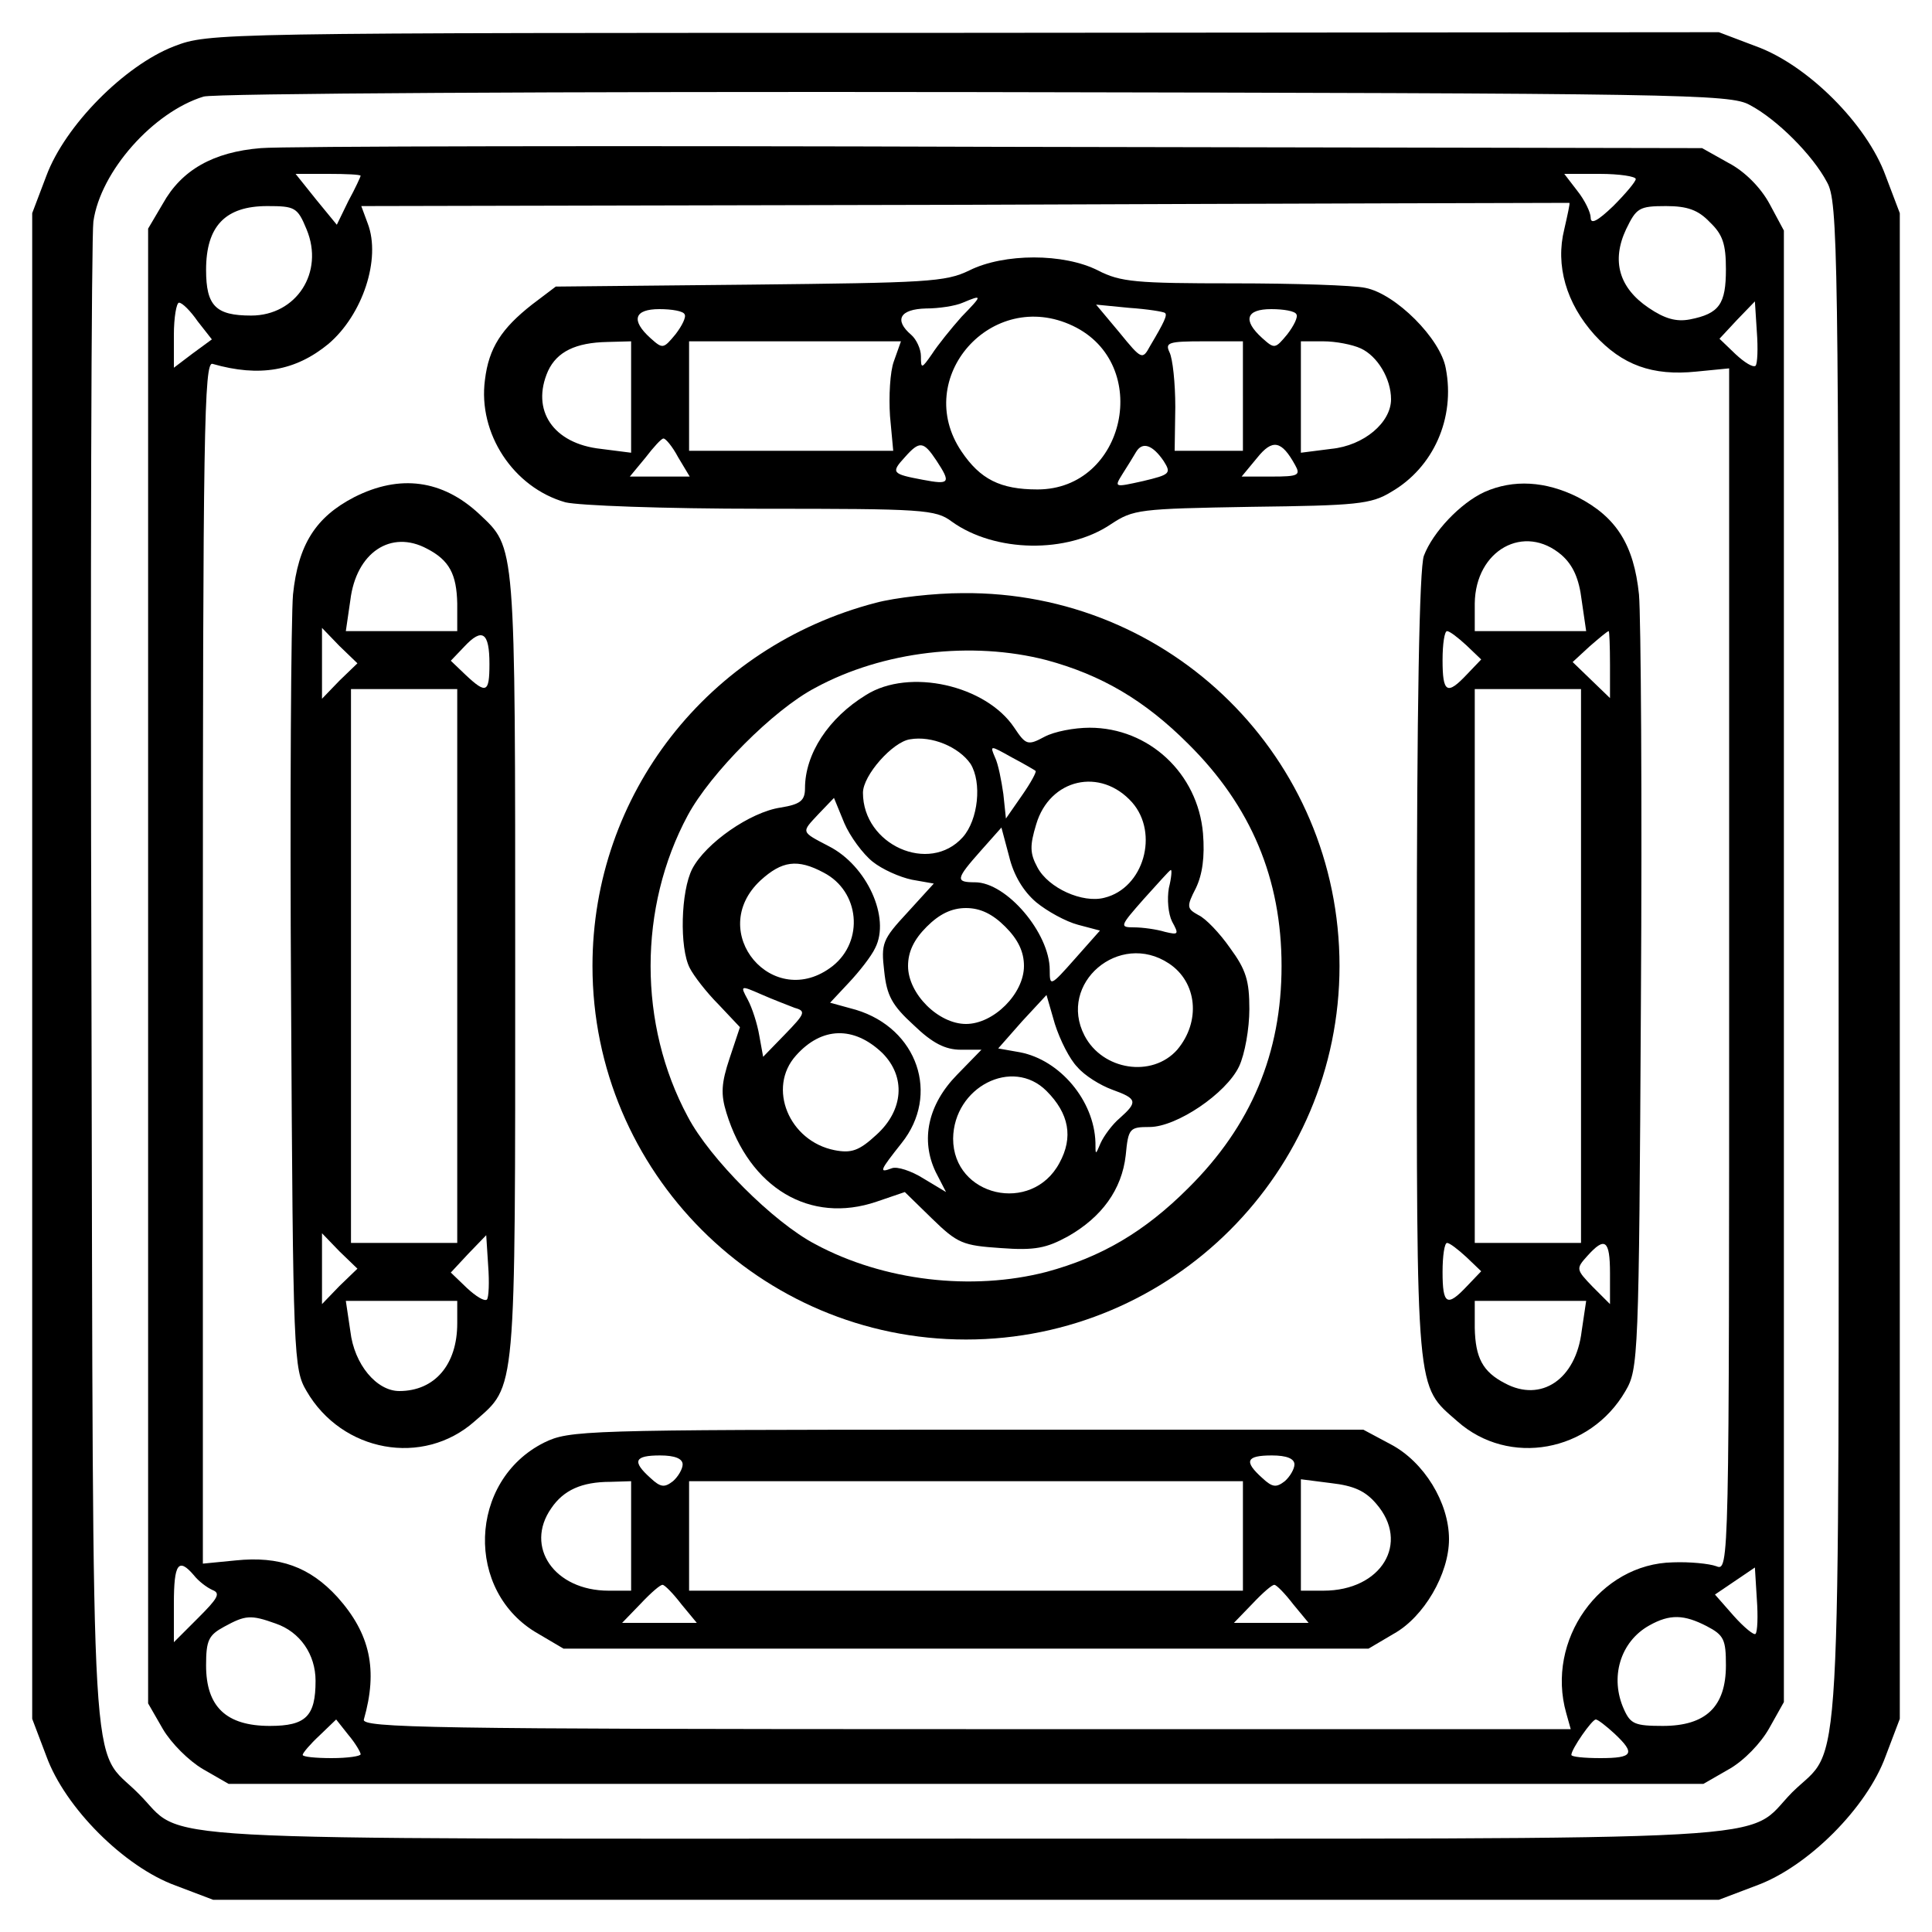 <?xml version="1.0" standalone="no"?>
<!DOCTYPE svg PUBLIC "-//W3C//DTD SVG 20010904//EN"
 "http://www.w3.org/TR/2001/REC-SVG-20010904/DTD/svg10.dtd">
<svg version="1.0" xmlns="http://www.w3.org/2000/svg"
 width="300pt" height="300pt" viewBox="0 0 300 300"
 preserveAspectRatio="xMidYMid meet">
<g transform="translate(0,300) scale(0.1,-0.1)"
fill="#000000" stroke="none">
<path d="M270 2928 c-77 -30 -169 -123 -198 -201 l-22 -58 0 -1169 0 -1169 22
-58 c29 -80 121 -172 201 -201 l58 -22 1169 0 1169 0 58 22 c80 29 172 121
201 201 l22 58 0 1169 0 1169 -22 58 c-29 80 -121 172 -201 201 l-58 22 -1172
-1 c-1168 0 -1172 0 -1227 -21z m2447 -91 c42 -22 98 -78 120 -120 17 -30 18
-103 18 -1212 0 -1321 6 -1211 -72 -1288 -77 -78 33 -72 -1288 -72 -1318 0
-1203 -6 -1280 70 -76 77 -70 -34 -73 1250 -2 633 0 1169 3 1191 11 78 93 170
171 194 16 5 556 8 1199 7 1098 -2 1172 -3 1202 -20z"/>
<path d="M405 2770 c-74 -6 -123 -34 -152 -86 l-23 -39 0 -1145 0 -1145 23
-40 c13 -22 40 -49 62 -62 l40 -23 1145 0 1145 0 40 23 c23 13 49 40 62 63
l23 41 0 1142 0 1143 -22 41 c-14 26 -39 51 -64 64 l-41 23 -1089 2 c-599 2
-1116 1 -1149 -2z m155 -43 c0 -1 -8 -19 -19 -39 l-18 -37 -32 39 -32 40 51 0
c27 0 50 -1 50 -3z m1980 -5 c0 -4 -16 -23 -35 -42 -24 -23 -35 -29 -35 -18 0
8 -9 27 -21 42 l-20 26 55 0 c31 0 56 -4 56 -8z m-111 -78 c-14 -56 3 -115 47
-164 43 -47 90 -64 158 -57 l51 5 0 -934 c0 -930 0 -934 -20 -926 -11 4 -41 7
-67 6 -114 -2 -198 -121 -166 -234 l7 -25 -939 0 c-831 0 -939 2 -935 15 22
77 10 133 -41 190 -43 47 -90 64 -158 57 l-51 -5 0 934 c0 825 2 933 15 929
73 -21 129 -11 180 31 53 45 82 132 61 187 l-10 27 937 2 c515 2 938 3 939 3
1 -1 -3 -19 -8 -41z m-1953 0 c28 -67 -16 -134 -86 -134 -55 0 -70 15 -70 71
0 68 30 99 95 99 43 0 47 -2 61 -36z m2179 11 c20 -19 25 -34 25 -73 0 -54
-10 -69 -56 -78 -21 -4 -39 1 -64 18 -46 31 -58 73 -35 122 16 33 20 36 62 36
33 0 50 -6 68 -25z m-2348 -154 l22 -28 -30 -22 -29 -22 0 51 c0 27 4 50 8 50
5 0 18 -13 29 -29z m2419 -69 c-4 -3 -17 5 -31 18 l-25 24 27 29 28 29 3 -47
c2 -26 1 -50 -2 -53z m-2425 -1878 c7 -9 20 -19 29 -23 13 -5 8 -13 -22 -43
l-38 -38 0 60 c0 62 7 72 31 44z m2425 -91 c-2 -3 -18 10 -34 28 l-29 33 31
21 31 21 3 -49 c2 -27 1 -51 -2 -54z m-2298 16 c38 -13 62 -48 62 -89 0 -55
-15 -70 -71 -70 -68 0 -99 30 -99 94 0 39 4 47 28 60 33 18 41 19 80 5z m2222
-4 c27 -14 30 -21 30 -61 0 -64 -31 -94 -98 -94 -43 0 -50 3 -60 25 -23 50 -6
106 39 131 32 18 54 17 89 -1z m-2090 -199 c0 -3 -20 -6 -45 -6 -25 0 -45 2
-45 5 0 3 12 17 26 30 l26 25 19 -24 c11 -13 19 -27 19 -30z m1947 32 c33 -31
29 -38 -22 -38 -25 0 -45 2 -45 5 0 9 32 55 38 55 3 0 16 -10 29 -22z"/>
<path d="M1505 2580 c-37 -18 -66 -19 -341 -22 l-301 -3 -37 -28 c-47 -37 -67
-67 -73 -117 -11 -83 44 -167 125 -190 21 -5 151 -10 305 -10 250 0 270 -1
295 -20 67 -48 179 -50 247 -4 35 23 43 24 218 27 163 2 186 4 217 23 66 38
100 115 85 192 -8 46 -78 116 -125 125 -18 4 -110 7 -204 7 -152 0 -176 2
-211 20 -53 27 -146 27 -200 0z m-12 -72 c-16 -18 -37 -44 -46 -58 -16 -23
-17 -23 -17 -3 0 11 -7 26 -15 33 -27 23 -18 40 23 41 20 0 46 4 57 9 31 13
31 12 -2 -22z m316 6 c4 -3 -1 -14 -23 -51 -12 -22 -13 -22 -48 21 l-36 43 51
-5 c29 -2 54 -6 56 -8z m-746 -2 c3 -4 -4 -18 -14 -31 -19 -23 -20 -23 -39 -6
-31 28 -25 45 14 45 19 0 37 -3 39 -8z m950 0 c3 -4 -4 -18 -14 -31 -19 -23
-20 -23 -39 -6 -31 28 -25 45 14 45 19 0 37 -3 39 -8z m-347 -18 c124 -59 82
-254 -55 -254 -58 0 -89 16 -118 59 -77 114 47 255 173 195z m-686 -110 l0
-87 -47 6 c-74 8 -109 60 -82 121 14 30 43 44 92 45 l37 1 0 -86z m408 55 c-6
-16 -8 -55 -6 -85 l5 -54 -159 0 -158 0 0 85 0 85 164 0 165 0 -11 -31z m542
-54 l0 -85 -53 0 -53 0 1 68 c0 37 -4 75 -9 85 -7 15 -2 17 53 17 l61 0 0 -85z
m183 74 c26 -12 47 -47 47 -79 0 -36 -42 -72 -93 -77 l-47 -6 0 87 0 86 35 0
c19 0 45 -5 58 -11z m-1060 -169 l18 -30 -46 0 -47 0 24 29 c13 17 25 30 28
30 3 1 14 -12 23 -29z m958 -12 c9 -16 5 -18 -36 -18 l-47 0 24 29 c24 30 38
27 59 -11z m-557 7 c23 -35 21 -38 -21 -30 -48 9 -50 11 -28 35 23 26 29 25
49 -5z m353 -1 c12 -19 10 -21 -32 -31 -45 -10 -45 -10 -32 11 7 11 17 27 21
34 10 17 26 11 43 -14z"/>
<path d="M550 2228 c-60 -31 -87 -74 -95 -151 -3 -34 -5 -318 -3 -632 3 -554
4 -571 24 -605 55 -95 181 -118 261 -47 65 57 63 34 63 707 0 664 1 648 -56
702 -57 53 -123 62 -194 26z m113 -80 c35 -18 46 -40 47 -85 l0 -43 -86 0 -87
0 7 48 c9 74 63 110 119 80z m-136 -205 l-27 -28 0 55 0 55 27 -28 28 -27 -28
-27z m233 26 c0 -45 -5 -47 -37 -17 l-23 22 21 22 c28 30 39 22 39 -27z m-50
-469 l0 -430 -82 0 -83 0 0 430 0 430 83 0 82 0 0 -430z m-183 -497 l-27 -28
0 55 0 55 27 -28 28 -27 -28 -27z m229 -21 c-4 -3 -17 5 -31 18 l-25 24 27 29
28 29 3 -47 c2 -26 1 -50 -2 -53z m-46 -37 c0 -64 -35 -105 -90 -105 -35 0
-70 41 -76 93 l-7 47 87 0 86 0 0 -35z"/>
<path d="M2305 2236 c-37 -17 -80 -62 -94 -99 -7 -19 -11 -232 -11 -638 0
-672 -2 -649 63 -706 80 -71 206 -48 261 47 20 34 21 51 24 605 2 314 0 598
-3 632 -8 77 -35 120 -95 151 -50 25 -100 28 -145 8z m120 -98 c18 -16 27 -37
31 -70 l7 -48 -87 0 -86 0 0 43 c1 83 77 125 135 75z m-148 -140 l23 -22 -22
-23 c-31 -33 -38 -29 -38 22 0 25 3 45 7 45 4 0 17 -10 30 -22z m223 -30 l0
-52 -29 28 -29 28 26 24 c15 13 28 24 30 24 1 0 2 -23 2 -52z m-45 -468 l0
-430 -82 0 -83 0 0 430 0 430 83 0 82 0 0 -430z m-178 -452 l23 -22 -22 -23
c-31 -33 -38 -29 -38 22 0 25 3 45 7 45 4 0 17 -10 30 -22z m223 -25 l0 -48
-27 27 c-26 27 -26 28 -8 48 27 30 35 25 35 -27z m-44 -90 c-9 -75 -63 -111
-119 -81 -35 18 -46 40 -47 86 l0 42 86 0 87 0 -7 -47z"/>
<path d="M1360 2064 c-261 -68 -440 -298 -440 -564 0 -320 260 -580 580 -580
320 0 580 260 580 580 0 323 -262 582 -585 579 -44 0 -105 -7 -135 -15z m265
-89 c85 -23 152 -62 220 -130 98 -97 145 -210 145 -345 0 -135 -47 -248 -145
-345 -68 -68 -135 -107 -220 -130 -116 -30 -253 -14 -359 43 -65 34 -164 133
-198 198 -77 143 -77 325 0 468 35 65 133 164 198 198 105 57 243 73 359 43z"/>
<path d="M1345 1921 c-59 -36 -95 -92 -95 -145 0 -19 -7 -25 -38 -30 -47 -7
-116 -55 -137 -95 -18 -35 -20 -123 -4 -154 6 -12 26 -38 45 -57 l33 -35 -16
-48 c-13 -39 -14 -56 -5 -85 36 -117 130 -173 233 -138 l44 15 42 -41 c40 -39
48 -42 107 -46 53 -4 71 0 104 18 53 30 84 73 90 126 4 42 6 44 37 44 42 0
119 52 139 94 9 19 16 59 16 89 0 44 -5 61 -30 95 -16 23 -38 46 -49 51 -18
10 -19 13 -4 42 10 21 14 48 11 85 -8 93 -84 164 -176 164 -24 0 -55 -6 -70
-14 -26 -14 -29 -13 -47 14 -44 66 -163 93 -230 51z m162 -107 c18 -29 12 -87
-12 -114 -52 -58 -155 -12 -155 69 0 27 46 79 73 83 34 6 76 -12 94 -38z m101
-11 c2 -1 -7 -18 -21 -38 l-25 -36 -4 38 c-3 21 -8 47 -13 57 -8 19 -8 19 26
0 19 -10 36 -20 37 -21z m150 -49 c42 -48 18 -133 -43 -148 -34 -9 -87 15
-104 47 -12 22 -12 34 -2 67 21 71 100 89 149 34z m-403 -92 c15 -12 42 -24
61 -28 l34 -6 -41 -45 c-39 -42 -41 -48 -36 -91 4 -38 12 -53 46 -84 29 -28
49 -38 73 -38 l32 0 -38 -39 c-45 -46 -57 -101 -33 -151 l16 -31 -35 21 c-19
12 -41 19 -49 16 -21 -8 -19 -4 15 39 60 75 25 178 -71 207 l-40 11 29 31 c16
17 35 41 41 54 24 47 -13 128 -72 158 -44 23 -43 21 -16 50 l24 25 16 -39 c9
-21 29 -48 44 -60z m254 -63 c17 -14 46 -30 65 -35 l34 -9 -39 -44 c-38 -43
-39 -43 -39 -17 0 57 -67 136 -116 136 -31 0 -30 5 9 49 l32 36 12 -45 c7 -29
22 -54 42 -71z m-330 46 c56 -29 63 -106 14 -145 -92 -72 -198 53 -112 133 33
30 57 34 98 12z m536 -24 c-3 -17 -1 -40 5 -52 11 -20 10 -21 -11 -16 -13 4
-35 7 -48 7 -23 0 -22 2 15 44 22 24 40 45 42 45 2 1 1 -12 -3 -28z m-254 -60
c20 -20 29 -39 29 -61 0 -43 -47 -90 -90 -90 -43 0 -90 47 -90 90 0 22 9 41
29 61 20 20 39 29 61 29 22 0 41 -9 61 -29z m254 -57 c44 -29 50 -90 13 -134
-39 -44 -116 -32 -144 22 -42 81 54 163 131 112z m-581 -69 c18 -5 16 -9 -15
-41 l-34 -35 -6 33 c-3 18 -11 43 -18 56 -12 22 -11 22 21 8 18 -8 42 -17 52
-21z m439 -92 c11 -13 35 -28 54 -35 39 -14 40 -19 12 -44 -12 -10 -25 -28
-30 -39 -8 -19 -8 -19 -8 1 -2 65 -55 128 -117 140 l-34 6 37 42 38 41 13 -45
c8 -25 23 -55 35 -67z m-303 22 c37 -37 33 -89 -9 -127 -27 -25 -39 -29 -65
-24 -71 14 -105 97 -60 147 40 45 90 46 134 4z m255 -59 c35 -35 42 -72 20
-112 -43 -80 -165 -52 -165 38 1 80 92 127 145 74z"/>
<path d="M845 760 c-118 -59 -124 -232 -9 -297 l39 -23 625 0 625 0 39 23 c47
26 86 93 86 147 0 57 -39 120 -90 147 l-43 23 -616 0 c-595 0 -617 -1 -656
-20z m215 -34 c0 -7 -7 -19 -15 -26 -13 -10 -19 -10 -35 5 -29 26 -25 35 15
35 23 0 35 -5 35 -14z m950 0 c0 -7 -7 -19 -15 -26 -13 -10 -19 -10 -35 5 -29
26 -25 35 15 35 23 0 35 -5 35 -14z m-1030 -111 l0 -85 -35 0 c-84 0 -131 68
-89 128 19 28 47 41 92 41 l32 1 0 -85z m950 0 l0 -85 -430 0 -430 0 0 85 0
85 430 0 430 0 0 -85z m207 50 c53 -61 8 -135 -82 -135 l-35 0 0 86 0 87 47
-6 c35 -4 53 -12 70 -32z m-1079 -156 l24 -29 -58 0 -58 0 29 30 c16 17 31 30
34 29 3 0 16 -13 29 -30z m950 0 l24 -29 -58 0 -58 0 29 30 c16 17 31 30 34
29 3 0 16 -13 29 -30z"/>
</g>
</svg>
